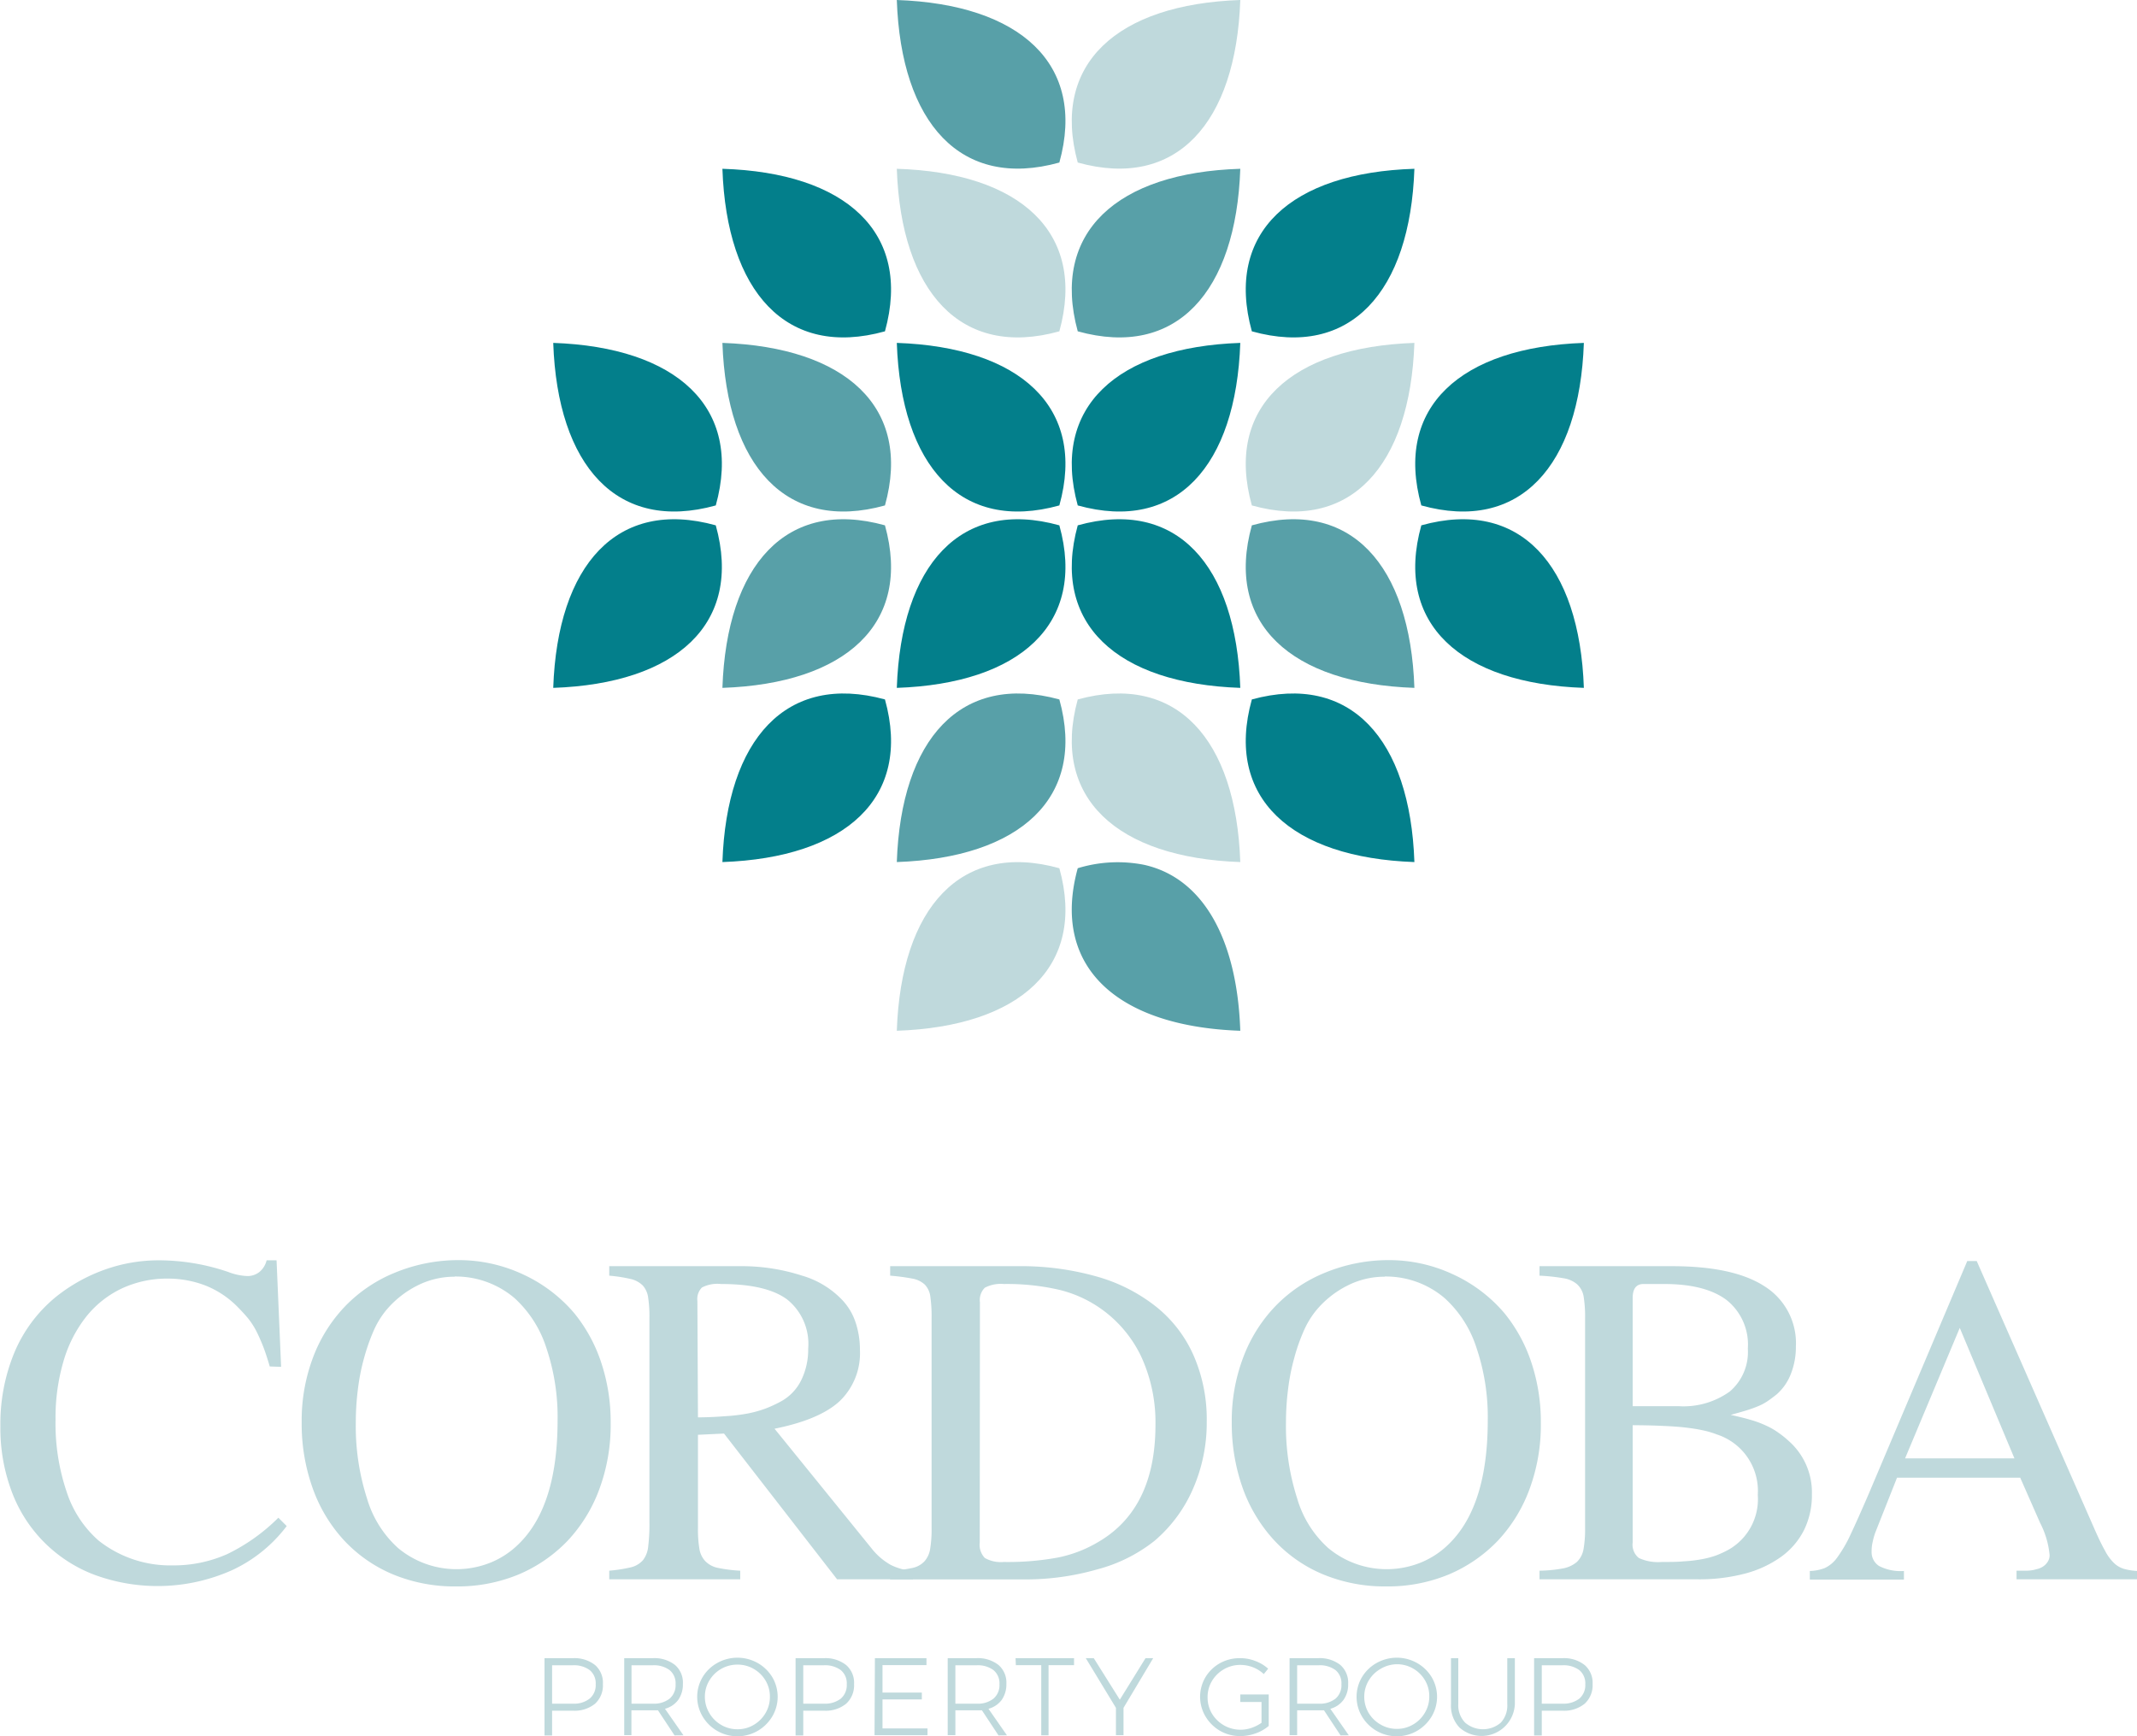 <?xml version="1.0" encoding="UTF-8"?>
<svg xmlns="http://www.w3.org/2000/svg" id="Layer_1" data-name="Layer 1" viewBox="0 0 225.47 183.19">
  <defs>
    <style>.cls-1{fill:#bfd9dc;}.cls-2{fill:#58a0a8;}.cls-3{fill:#037f8b;}</style>
  </defs>
  <title>logo</title>
  <path class="cls-1" d="M222.6,449.22c-.24-.82-.47-1.53-.7-2.12s-.48-1.14-.72-1.62a8.17,8.17,0,0,0-.83-1.29c-.31-.38-.67-.77-1.07-1.18a9.9,9.9,0,0,0-3.39-2.3,11,11,0,0,0-4-.76,11.3,11.3,0,0,0-4.92,1.05,10.59,10.59,0,0,0-3.76,3,13.78,13.78,0,0,0-2.38,4.7,21,21,0,0,0-.83,6.12,22.44,22.44,0,0,0,1.18,7.65,11.59,11.59,0,0,0,3.36,5.12,12.19,12.19,0,0,0,7.83,2.62,13.87,13.87,0,0,0,5.72-1.18,19.85,19.85,0,0,0,5.42-3.85l.88.88a15.26,15.26,0,0,1-5.8,4.67,19.26,19.26,0,0,1-14.57.44,14.94,14.94,0,0,1-8.64-8.74,19,19,0,0,1-1.2-6.91,19.69,19.69,0,0,1,1.49-7.8,15.15,15.15,0,0,1,4.37-5.84,17.76,17.76,0,0,1,5.11-2.86,16.92,16.92,0,0,1,5.73-1,22.71,22.71,0,0,1,7.34,1.23,6.22,6.22,0,0,0,2,.43,2,2,0,0,0,1.29-.43,2.28,2.28,0,0,0,.76-1.23h1.05l.48,11.24Z" transform="translate(-194.14 -305.04)"></path>
  <path class="cls-1" d="M242.53,438a16,16,0,0,1,6.76,1.49,15.71,15.71,0,0,1,5.44,4.11,16.33,16.33,0,0,1,2.84,5.2,19.79,19.79,0,0,1,1,6.38,19.5,19.5,0,0,1-1.2,7,16,16,0,0,1-3.36,5.45,15.52,15.52,0,0,1-5.16,3.54,16.81,16.81,0,0,1-6.58,1.26,17,17,0,0,1-6.64-1.26,14.92,14.92,0,0,1-5.16-3.57,15.94,15.94,0,0,1-3.32-5.48,20.12,20.12,0,0,1-1.18-7,18.83,18.83,0,0,1,1.22-6.91,15.84,15.84,0,0,1,3.41-5.39,15.32,15.32,0,0,1,5.22-3.5A17.55,17.55,0,0,1,242.53,438Zm-.43,1.75a8.66,8.66,0,0,0-3.94.94,10.37,10.37,0,0,0-3.28,2.6,9.29,9.29,0,0,0-1.33,2.19,20.78,20.78,0,0,0-1,2.86,22.16,22.16,0,0,0-.65,3.3,27.41,27.41,0,0,0-.22,3.5,24.89,24.89,0,0,0,1.18,8,11.34,11.34,0,0,0,3.28,5.24,9.63,9.63,0,0,0,9.77,1.53,9.06,9.06,0,0,0,3-2q4.06-4,4.06-13a22.78,22.78,0,0,0-1.2-7.69,12.06,12.06,0,0,0-3.34-5.21A9.59,9.59,0,0,0,242.1,439.73Z" transform="translate(-194.14 -305.04)"></path>
  <path class="cls-1" d="M290.46,471.68h-8L270.53,456.3l-2.75.13v9.88a12.43,12.43,0,0,0,.15,2.14,2.45,2.45,0,0,0,.64,1.33,2.57,2.57,0,0,0,1.35.7,15.43,15.43,0,0,0,2.32.29v.91H258.42v-.91a16.23,16.23,0,0,0,2.26-.35,2.49,2.49,0,0,0,1.29-.75,2.78,2.78,0,0,0,.56-1.46,18.7,18.7,0,0,0,.13-2.51V444.1a13.51,13.51,0,0,0-.13-2.12,2.4,2.4,0,0,0-.56-1.29,2.66,2.66,0,0,0-1.29-.7,16.23,16.23,0,0,0-2.26-.35v-1h13.77a20.64,20.64,0,0,1,6.58,1,9.5,9.5,0,0,1,4.31,2.65,6.36,6.36,0,0,1,1.35,2.34,9.12,9.12,0,0,1,.44,2.86,7,7,0,0,1-2.12,5.37c-1.41,1.32-3.71,2.29-6.89,2.93l10.28,12.68a6.81,6.81,0,0,0,2,1.7,6.24,6.24,0,0,0,2.33.62Zm-22.68-17.09c1.16,0,2.18-.07,3-.13a18.5,18.5,0,0,0,2.27-.28,12.15,12.15,0,0,0,1.81-.5,13.56,13.56,0,0,0,1.71-.79,5.11,5.11,0,0,0,2.1-2.21,7.33,7.33,0,0,0,.74-3.34,6,6,0,0,0-2.21-5.18c-1.47-1.1-3.81-1.64-7-1.64a3.51,3.51,0,0,0-2,.37,1.72,1.72,0,0,0-.48,1.42Z" transform="translate(-194.14 -305.04)"></path>
  <path class="cls-1" d="M292.43,444.1a14.73,14.73,0,0,0-.13-2.23,2.22,2.22,0,0,0-.59-1.29,2.56,2.56,0,0,0-1.31-.63,21.52,21.52,0,0,0-2.34-.31v-1h13.47a29.29,29.29,0,0,1,8.39,1.11,17.86,17.86,0,0,1,6.27,3.22,13.62,13.62,0,0,1,3.91,5.15,16.81,16.81,0,0,1,1.36,6.91,17.37,17.37,0,0,1-1.44,7.08,15.07,15.07,0,0,1-4.07,5.51,16.42,16.42,0,0,1-6,3,27.45,27.45,0,0,1-7.81,1.07H288.06v-.91a14.78,14.78,0,0,0,2.3-.29,2.44,2.44,0,0,0,1.31-.7,2.57,2.57,0,0,0,.61-1.33,12.43,12.43,0,0,0,.15-2.14Zm5.08,23.69a2,2,0,0,0,.54,1.64,3.44,3.44,0,0,0,2,.42,29.16,29.16,0,0,0,5.66-.46,13.42,13.42,0,0,0,4.22-1.6q6.12-3.5,6.12-12.41a16.56,16.56,0,0,0-1.55-7.3,13,13,0,0,0-4.57-5.2,12.84,12.84,0,0,0-4.22-1.79,24.57,24.57,0,0,0-5.66-.57,3.62,3.62,0,0,0-2,.39,1.82,1.82,0,0,0-.52,1.53Z" transform="translate(-194.14 -305.04)"></path>
  <path class="cls-1" d="M340.67,438a15.9,15.9,0,0,1,6.75,1.49,15.65,15.65,0,0,1,5.45,4.11,16.33,16.33,0,0,1,2.84,5.2,19.79,19.79,0,0,1,1,6.38,19.5,19.5,0,0,1-1.2,7,16,16,0,0,1-3.36,5.45,15.52,15.52,0,0,1-5.16,3.54,16.81,16.81,0,0,1-6.58,1.26,17,17,0,0,1-6.64-1.26,14.74,14.74,0,0,1-5.16-3.57,16.12,16.12,0,0,1-3.33-5.48,20.35,20.35,0,0,1-1.18-7,18.83,18.83,0,0,1,1.23-6.91,15.84,15.84,0,0,1,3.41-5.39,15.23,15.23,0,0,1,5.22-3.5A17.55,17.55,0,0,1,340.67,438Zm-.44,1.75a8.62,8.62,0,0,0-3.93.94,10.26,10.26,0,0,0-3.28,2.6,9.29,9.29,0,0,0-1.33,2.19,19.55,19.55,0,0,0-1,2.86,22.16,22.16,0,0,0-.65,3.3,27.41,27.41,0,0,0-.22,3.5,24.89,24.89,0,0,0,1.18,8,11.26,11.26,0,0,0,3.28,5.24,9.63,9.63,0,0,0,9.77,1.53,9.06,9.06,0,0,0,3-2q4.06-4,4.06-13a22.78,22.78,0,0,0-1.2-7.69,12,12,0,0,0-3.35-5.21A9.55,9.55,0,0,0,340.23,439.73Z" transform="translate(-194.14 -305.04)"></path>
  <path class="cls-1" d="M370.55,438.64c4.34,0,7.61.71,9.79,2.14a7.08,7.08,0,0,1,3.28,6.34,7.73,7.73,0,0,1-.52,2.86,5.5,5.5,0,0,1-1.49,2.17c-.32.26-.63.49-.92.69a5.42,5.42,0,0,1-1,.55,13,13,0,0,1-1.27.46q-.72.22-1.68.48c.81.18,1.52.35,2.12.53a10.4,10.4,0,0,1,1.59.59,7.37,7.37,0,0,1,1.27.72,10.09,10.09,0,0,1,1.14.91,7.23,7.23,0,0,1,2.45,5.64,8.32,8.32,0,0,1-.83,3.76,7.84,7.84,0,0,1-2.41,2.82,11.61,11.61,0,0,1-3.8,1.77,18.94,18.94,0,0,1-5,.61h-16.7v-.91a14.67,14.67,0,0,0,2.47-.24,3.14,3.14,0,0,0,1.47-.68,2.44,2.44,0,0,0,.7-1.33,12,12,0,0,0,.17-2.21V444.1a13.19,13.19,0,0,0-.15-2.23,2.27,2.27,0,0,0-.68-1.31,2.86,2.86,0,0,0-1.46-.65,20.22,20.22,0,0,0-2.52-.27v-1Zm.66,14.77a8.38,8.38,0,0,0,5.44-1.55,5.48,5.48,0,0,0,1.9-4.52,6,6,0,0,0-2.23-5.12q-2.24-1.7-6.6-1.7h-2.18c-.76,0-1.14.49-1.14,1.48v11.41Zm-4.81,14.38a1.8,1.8,0,0,0,.65,1.64,4.84,4.84,0,0,0,2.41.42c.87,0,1.65,0,2.34-.07a14.5,14.5,0,0,0,1.88-.22,9.46,9.46,0,0,0,1.55-.41,10.49,10.49,0,0,0,1.31-.61,6.13,6.13,0,0,0,3.06-5.77,6.26,6.26,0,0,0-4.33-6.38,9.21,9.21,0,0,0-1.51-.44c-.54-.12-1.15-.21-1.83-.29s-1.48-.13-2.38-.17-2-.07-3.15-.07Z" transform="translate(-194.14 -305.04)"></path>
  <path class="cls-1" d="M419.62,471.68H406.9v-.91c.43,0,.8,0,1.09,0a4.25,4.25,0,0,0,.72-.08l.5-.13a2.14,2.14,0,0,0,.44-.2,1.7,1.7,0,0,0,.55-.55,1.29,1.29,0,0,0,.19-.67,9.23,9.23,0,0,0-1-3.41l-2.1-4.77h-13L392,466.74a7,7,0,0,0-.28,1,4.15,4.15,0,0,0-.11,1,1.73,1.73,0,0,0,.78,1.53,4.93,4.93,0,0,0,2.63.53v.91h-9.93v-.91a4.76,4.76,0,0,0,1.58-.31,3.39,3.39,0,0,0,1.31-1.11,14.26,14.26,0,0,0,1.42-2.45q.76-1.61,1.94-4.35l10.36-24.48h1l12.45,28.33q.61,1.39,1.08,2.22a5,5,0,0,0,.93,1.29,2.61,2.61,0,0,0,1.08.64,6.53,6.53,0,0,0,1.42.22Zm-12.94-12.76-5.77-13.77-5.77,13.77Z" transform="translate(-194.14 -305.04)"></path>
  <path class="cls-1" d="M256.93,480.73a2.47,2.47,0,0,1,.82,2,2.62,2.62,0,0,1-.82,2.07,3.4,3.4,0,0,1-2.34.74h-2.2v2.62h-.8V480h3A3.5,3.5,0,0,1,256.93,480.73Zm-.58,3.54a1.85,1.85,0,0,0,.64-1.52,1.8,1.8,0,0,0-.63-1.49,2.8,2.8,0,0,0-1.8-.51h-2.17v4.05h2.17A2.67,2.67,0,0,0,256.35,484.27Z" transform="translate(-194.14 -305.04)"></path>
  <path class="cls-1" d="M265.31,488.15l-1.75-2.65-.57,0h-2.23v2.62H260V480h3a3.53,3.53,0,0,1,2.35.71,2.45,2.45,0,0,1,.84,2,2.84,2.84,0,0,1-.49,1.69,2.56,2.56,0,0,1-1.4.94l1.95,2.8ZM263,484.8a2.67,2.67,0,0,0,1.79-.53,1.87,1.87,0,0,0,.63-1.52,1.8,1.8,0,0,0-.63-1.49,2.79,2.79,0,0,0-1.79-.51h-2.23v4.05Z" transform="translate(-194.14 -305.04)"></path>
  <path class="cls-1" d="M274.08,480.51a4.23,4.23,0,0,1,1.54,1.49,4.06,4.06,0,0,1,0,4.15,4.31,4.31,0,0,1-1.54,1.52,4.27,4.27,0,0,1-5.81-1.52,4.06,4.06,0,0,1,0-4.15,4.16,4.16,0,0,1,1.54-1.49,4.35,4.35,0,0,1,4.27,0Zm-3.85.62a3.43,3.43,0,0,0-1.25,1.23,3.28,3.28,0,0,0-.47,1.71,3.32,3.32,0,0,0,.47,1.72,3.41,3.41,0,0,0,1.25,1.25,3.34,3.34,0,0,0,1.73.46,3.26,3.26,0,0,0,1.7-.46,3.41,3.41,0,0,0,1.25-1.25,3.31,3.31,0,0,0,.46-1.72,3.27,3.27,0,0,0-.46-1.71,3.43,3.43,0,0,0-1.25-1.23,3.35,3.35,0,0,0-1.7-.45A3.43,3.43,0,0,0,270.23,481.13Z" transform="translate(-194.14 -305.04)"></path>
  <path class="cls-1" d="M283.42,480.73a2.47,2.47,0,0,1,.83,2,2.63,2.63,0,0,1-.83,2.07,3.4,3.4,0,0,1-2.34.74h-2.19v2.62h-.81V480h3A3.5,3.5,0,0,1,283.42,480.73Zm-.57,3.54a1.87,1.87,0,0,0,.63-1.52,1.8,1.8,0,0,0-.63-1.49,2.8,2.8,0,0,0-1.8-.51h-2.16v4.05h2.16A2.72,2.72,0,0,0,282.85,484.27Z" transform="translate(-194.14 -305.04)"></path>
  <path class="cls-1" d="M286.45,480h5.44v.73h-4.64v2.9h4.15v.72h-4.15v3.06H292v.72h-5.59Z" transform="translate(-194.14 -305.04)"></path>
  <path class="cls-1" d="M299.49,488.15l-1.75-2.65-.57,0h-2.23v2.62h-.81V480h3a3.53,3.53,0,0,1,2.35.71,2.45,2.45,0,0,1,.84,2,2.84,2.84,0,0,1-.49,1.69,2.56,2.56,0,0,1-1.4.94l1.95,2.8Zm-2.32-3.35a2.67,2.67,0,0,0,1.79-.53,1.87,1.87,0,0,0,.63-1.52,1.8,1.8,0,0,0-.63-1.49,2.79,2.79,0,0,0-1.79-.51h-2.23v4.05Z" transform="translate(-194.14 -305.04)"></path>
  <path class="cls-1" d="M301.29,480h6.17v.74h-2.69v7.4H304v-7.4h-2.68Z" transform="translate(-194.14 -305.04)"></path>
  <path class="cls-1" d="M315.81,480l-3.13,5.24v2.89h-.8v-2.89L308.7,480h.84l2.75,4.38L315,480Z" transform="translate(-194.14 -305.04)"></path>
  <path class="cls-1" d="M325,483.83h3v3.32a4.41,4.41,0,0,1-1.39.79,4.75,4.75,0,0,1-1.61.28,4.23,4.23,0,0,1-2.13-.55,4.31,4.31,0,0,1-1.54-1.52,4.06,4.06,0,0,1,0-4.15,4.14,4.14,0,0,1,1.56-1.49A4.27,4.27,0,0,1,325,480a4.32,4.32,0,0,1,1.59.3,4.19,4.19,0,0,1,1.35.81l-.46.57a3.56,3.56,0,0,0-1.14-.72,3.79,3.79,0,0,0-1.34-.25,3.44,3.44,0,0,0-1.73.46,3.48,3.48,0,0,0-1.26,1.24,3.27,3.27,0,0,0-.46,1.71,3.32,3.32,0,0,0,.46,1.73,3.51,3.51,0,0,0,3,1.7,3.57,3.57,0,0,0,1.16-.19,4.3,4.3,0,0,0,1.07-.54v-2.2H325Z" transform="translate(-194.14 -305.04)"></path>
  <path class="cls-1" d="M335.58,488.15l-1.75-2.65-.57,0H331v2.62h-.8V480h3a3.53,3.53,0,0,1,2.35.71,2.47,2.47,0,0,1,.83,2,2.77,2.77,0,0,1-.49,1.69,2.53,2.53,0,0,1-1.39.94l1.95,2.8Zm-2.32-3.35a2.67,2.67,0,0,0,1.79-.53,1.86,1.86,0,0,0,.62-1.52,1.79,1.79,0,0,0-.62-1.49,2.79,2.79,0,0,0-1.79-.51H331v4.05Z" transform="translate(-194.14 -305.04)"></path>
  <path class="cls-1" d="M343.65,480.51a4.23,4.23,0,0,1,1.54,1.49,4.06,4.06,0,0,1,0,4.15,4.31,4.31,0,0,1-1.54,1.52,4.27,4.27,0,0,1-5.81-1.52,4.06,4.06,0,0,1,0-4.15,4.16,4.16,0,0,1,1.54-1.49,4.35,4.35,0,0,1,4.27,0Zm-3.85.62a3.43,3.43,0,0,0-1.25,1.23,3.28,3.28,0,0,0-.47,1.71,3.32,3.32,0,0,0,.47,1.72A3.41,3.41,0,0,0,339.8,487a3.33,3.33,0,0,0,1.72.46,3.3,3.3,0,0,0,1.71-.46,3.41,3.41,0,0,0,1.25-1.25,3.31,3.31,0,0,0,.46-1.72,3.27,3.27,0,0,0-.46-1.71,3.43,3.43,0,0,0-1.25-1.23,3.39,3.39,0,0,0-1.71-.45A3.42,3.42,0,0,0,339.8,481.13Z" transform="translate(-194.14 -305.04)"></path>
  <path class="cls-1" d="M348.72,486.8a2.89,2.89,0,0,0,3.77,0,2.67,2.67,0,0,0,.68-1.95V480h.8v4.84a3.51,3.51,0,0,1-5.84,2.48,3.34,3.34,0,0,1-.9-2.48V480H348v4.84A2.63,2.63,0,0,0,348.72,486.8Z" transform="translate(-194.14 -305.04)"></path>
  <path class="cls-1" d="M361.34,480.73a2.47,2.47,0,0,1,.83,2,2.63,2.63,0,0,1-.83,2.07,3.4,3.4,0,0,1-2.34.74h-2.19v2.62H356V480h3A3.5,3.5,0,0,1,361.34,480.73Zm-.57,3.54a1.87,1.87,0,0,0,.63-1.52,1.8,1.8,0,0,0-.63-1.49,2.8,2.8,0,0,0-1.8-.51h-2.16v4.05H359A2.72,2.72,0,0,0,360.77,484.27Z" transform="translate(-194.14 -305.04)"></path>
  <path class="cls-2" d="M305.91,378.84C295.51,376,289.21,383,288.76,396,301.75,395.54,308.8,389.23,305.91,378.84Z" transform="translate(-194.14 -305.04)"></path>
  <path class="cls-2" d="M307.85,396.65a14.39,14.39,0,0,1,7-.36c6.18,1.37,9.82,7.77,10.15,17.51C312,413.35,305,407.05,307.85,396.65Z" transform="translate(-194.14 -305.04)"></path>
  <path class="cls-2" d="M287.51,358.37c-10.39,2.89-16.7-4.16-17.15-17.15C283.35,341.67,290.4,348,287.51,358.37Z" transform="translate(-194.14 -305.04)"></path>
  <path class="cls-2" d="M307.85,340c10.4,2.89,16.7-4.16,17.15-17.15C312,323.25,305,329.55,307.85,340Z" transform="translate(-194.14 -305.04)"></path>
  <path class="cls-2" d="M305.91,322.19c-10.4,2.89-16.7-4.16-17.15-17.15C301.75,305.49,308.8,311.79,305.91,322.19Z" transform="translate(-194.14 -305.04)"></path>
  <path class="cls-2" d="M287.51,360.47c-10.39-2.89-16.7,4.16-17.15,17.15C283.35,377.17,290.4,370.86,287.51,360.47Z" transform="translate(-194.14 -305.04)"></path>
  <path class="cls-2" d="M326.22,360.47c10.39-2.89,16.7,4.16,17.15,17.15C330.38,377.17,323.33,370.86,326.22,360.47Z" transform="translate(-194.14 -305.04)"></path>
  <path class="cls-1" d="M307.85,378.84C318.25,376,324.55,383,325,396,312,395.54,305,389.23,307.85,378.84Z" transform="translate(-194.14 -305.04)"></path>
  <path class="cls-1" d="M305.91,396.65c-10.4-2.89-16.7,4.16-17.15,17.15C301.75,413.35,308.8,407.05,305.91,396.65Z" transform="translate(-194.14 -305.04)"></path>
  <path class="cls-1" d="M305.91,340c-10.4,2.89-16.7-4.16-17.15-17.15C301.75,323.25,308.8,329.55,305.91,340Z" transform="translate(-194.14 -305.04)"></path>
  <path class="cls-1" d="M326.22,358.37c10.39,2.89,16.7-4.16,17.15-17.15C330.38,341.67,323.33,348,326.22,358.37Z" transform="translate(-194.14 -305.04)"></path>
  <path class="cls-1" d="M307.85,322.19c10.4,2.89,16.7-4.16,17.15-17.15C312,305.49,305,311.79,307.85,322.19Z" transform="translate(-194.14 -305.04)"></path>
  <path class="cls-3" d="M269.66,360.47c-10.4-2.89-16.7,4.16-17.15,17.15C265.5,377.17,272.55,370.86,269.66,360.47Z" transform="translate(-194.14 -305.04)"></path>
  <path class="cls-3" d="M269.66,358.37c-10.4,2.89-16.7-4.16-17.15-17.15C265.5,341.67,272.55,348,269.66,358.37Z" transform="translate(-194.14 -305.04)"></path>
  <path class="cls-3" d="M344.1,360.47c10.39-2.89,16.7,4.16,17.15,17.15C348.26,377.17,341.21,370.86,344.1,360.47Z" transform="translate(-194.14 -305.04)"></path>
  <path class="cls-3" d="M344.1,358.37c10.39,2.89,16.7-4.16,17.15-17.15C348.26,341.67,341.21,348,344.1,358.37Z" transform="translate(-194.14 -305.04)"></path>
  <path class="cls-3" d="M305.91,360.47c-10.4-2.89-16.7,4.16-17.15,17.15C301.75,377.17,308.8,370.86,305.91,360.47Z" transform="translate(-194.14 -305.04)"></path>
  <path class="cls-3" d="M287.51,378.84C277.12,376,270.81,383,270.36,396,283.35,395.54,290.4,389.23,287.51,378.84Z" transform="translate(-194.14 -305.04)"></path>
  <path class="cls-3" d="M305.91,358.37c-10.4,2.89-16.7-4.16-17.15-17.15C301.75,341.67,308.8,348,305.91,358.37Z" transform="translate(-194.14 -305.04)"></path>
  <path class="cls-3" d="M287.51,340c-10.39,2.89-16.7-4.16-17.15-17.15C283.35,323.25,290.4,329.55,287.51,340Z" transform="translate(-194.14 -305.04)"></path>
  <path class="cls-3" d="M307.85,360.47c10.4-2.89,16.7,4.16,17.15,17.15C312,377.17,305,370.86,307.85,360.47Z" transform="translate(-194.14 -305.04)"></path>
  <path class="cls-3" d="M326.22,378.84C336.61,376,342.92,383,343.37,396,330.38,395.54,323.33,389.23,326.22,378.84Z" transform="translate(-194.14 -305.04)"></path>
  <path class="cls-3" d="M307.85,358.37c10.4,2.89,16.7-4.16,17.15-17.15C312,341.67,305,348,307.85,358.37Z" transform="translate(-194.14 -305.04)"></path>
  <path class="cls-3" d="M326.22,340c10.39,2.89,16.7-4.16,17.15-17.15C330.38,323.25,323.33,329.55,326.22,340Z" transform="translate(-194.14 -305.04)"></path>
</svg>
